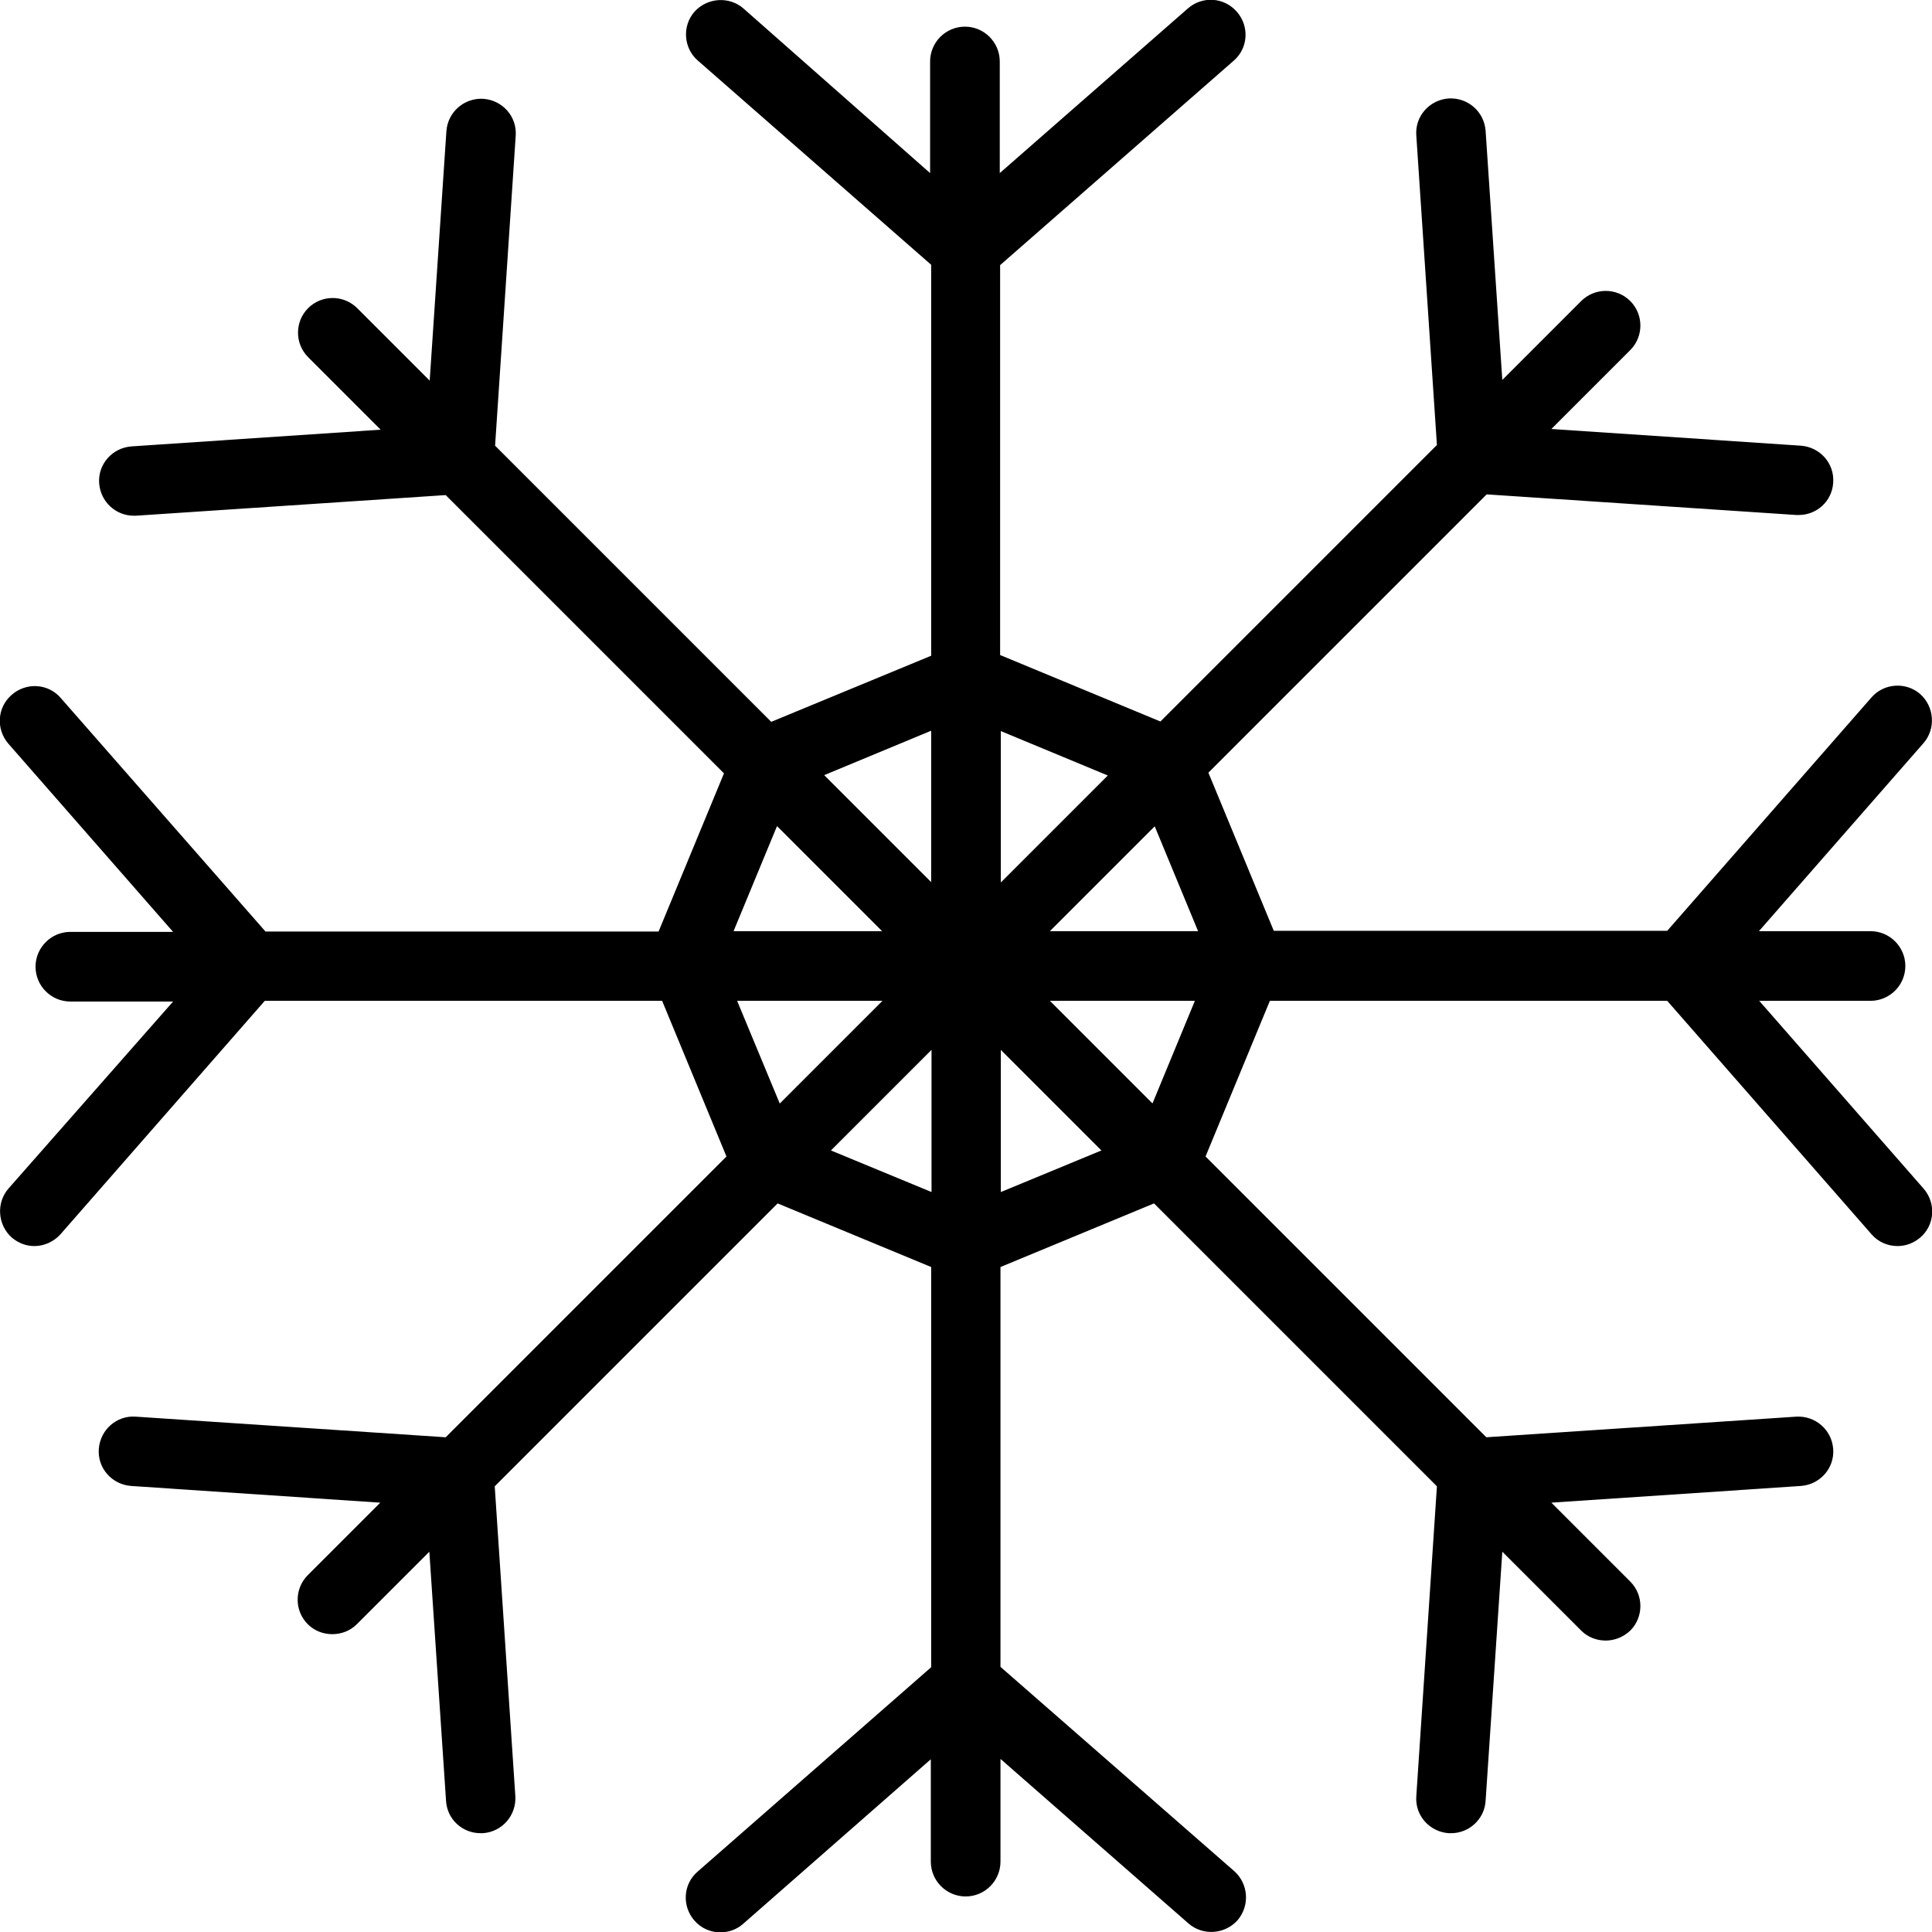 <?xml version="1.0" encoding="UTF-8"?><svg id="Layer_2" xmlns="http://www.w3.org/2000/svg" viewBox="0 0 54.36 54.36"><defs><style>.cls-1{fill-rule:evenodd;}</style></defs><g id="Layer_1-2"><polygon class="cls-1" points="53.39 35.06 53.39 35.06 53.39 35.06 53.39 35.06"/><path class="cls-1" d="M49.49,28.16h3.14c.54,0,.98-.44.98-.98s-.44-.98-.98-.98h-3.14l4.63-5.29c.35-.4.31-1.02-.09-1.38-.4-.35-1.02-.31-1.37.09l-5.75,6.57h-11.07l-1.84-4.45,7.83-7.83,8.71.58h.07c.51,0,.94-.39.97-.91.04-.54-.37-1-.91-1.04l-7.02-.47,2.22-2.22c.38-.38.38-1,0-1.38s-1-.38-1.38,0l-2.22,2.22-.47-7.01c-.04-.54-.5-.94-1.04-.91-.54.04-.95.5-.91,1.04l.58,8.71-7.78,7.78-4.51-1.87V7.46l6.57-5.75c.41-.35.45-.97.09-1.38-.36-.41-.97-.45-1.38-.09l-5.29,4.63V1.73c0-.54-.44-.98-.98-.98s-.98.44-.98.98v3.14L20.92.24c-.4-.35-1.02-.31-1.38.09-.35.4-.31,1.02.09,1.37l6.57,5.75v11l-4.5,1.86-7.77-7.77.58-8.72c.04-.54-.37-1-.91-1.04-.54-.03-1,.37-1.04.91l-.47,7.02-2.04-2.04c-.38-.38-1-.38-1.38,0-.38.38-.38,1,0,1.38l2.04,2.04-7.01.47c-.54.04-.95.5-.91,1.04.04.52.47.91.97.91h0s.04,0,.07,0l8.71-.58,7.83,7.83-1.84,4.45H7.47l-5.76-6.57c-.35-.41-.97-.45-1.38-.09-.41.35-.45.97-.09,1.38l4.63,5.29H1.98c-.54,0-.98.44-.98.98s.44.98.98.98h2.89L.24,33.44c-.35.4-.31,1.02.09,1.38.19.16.41.24.64.24h0c.27,0,.54-.12.73-.33l5.75-6.57h11.18l1.81,4.38-7.9,7.9-8.72-.58c-.54-.04-1,.37-1.04.91-.04.54.37,1,.91,1.04l7.01.47-2.04,2.04c-.38.38-.38,1,0,1.38.19.19.44.28.69.28h0c.25,0,.5-.09.69-.28l2.04-2.04.47,7.01c.03.52.46.91.97.91h0s.04,0,.07,0c.54-.04.94-.5.91-1.04l-.58-8.72,7.96-7.96,4.32,1.79v11.26l-6.57,5.75c-.41.35-.45.97-.09,1.38.19.22.46.33.73.33h0c.23,0,.46-.08.64-.24l5.28-4.63v2.88c0,.54.44.98.98.98s.98-.44.98-.98v-2.89l5.29,4.63c.4.35,1.02.31,1.38-.09.35-.41.31-1.02-.09-1.38l-6.58-5.75v-11.25l4.32-1.79,7.96,7.96-.58,8.72c-.04.54.37,1,.91,1.04h.07,0c.51,0,.94-.4.97-.91l.47-7.01,2.22,2.22c.19.19.44.28.69.28s.5-.1.69-.28c.38-.38.38-1,0-1.38l-2.22-2.22,7.02-.47c.54-.04.95-.5.91-1.04-.04-.54-.5-.94-1.04-.91l-8.72.58-7.9-7.9,1.81-4.38h11.18l5.75,6.57c.19.22.46.33.73.33.23,0,.45-.08.64-.24.41-.35.45-.97.09-1.38l-4.63-5.29ZM33.72,26.2h-4.18l2.95-2.95,1.22,2.95ZM31.17,21.82l-3.01,3.01v-4.26l3.01,1.25ZM26.2,20.57v4.25l-3.01-3.01,3.01-1.25ZM21.87,23.25l2.95,2.95h-4.18l1.22-2.95ZM20.75,28.16h4.08l-2.89,2.89-1.2-2.89ZM23.38,32.37l2.83-2.83v4l-2.83-1.17ZM28.16,33.54v-4l2.83,2.83-2.83,1.17ZM32.42,31.04l-2.88-2.88h4.08l-1.19,2.88Z"/></g></svg>